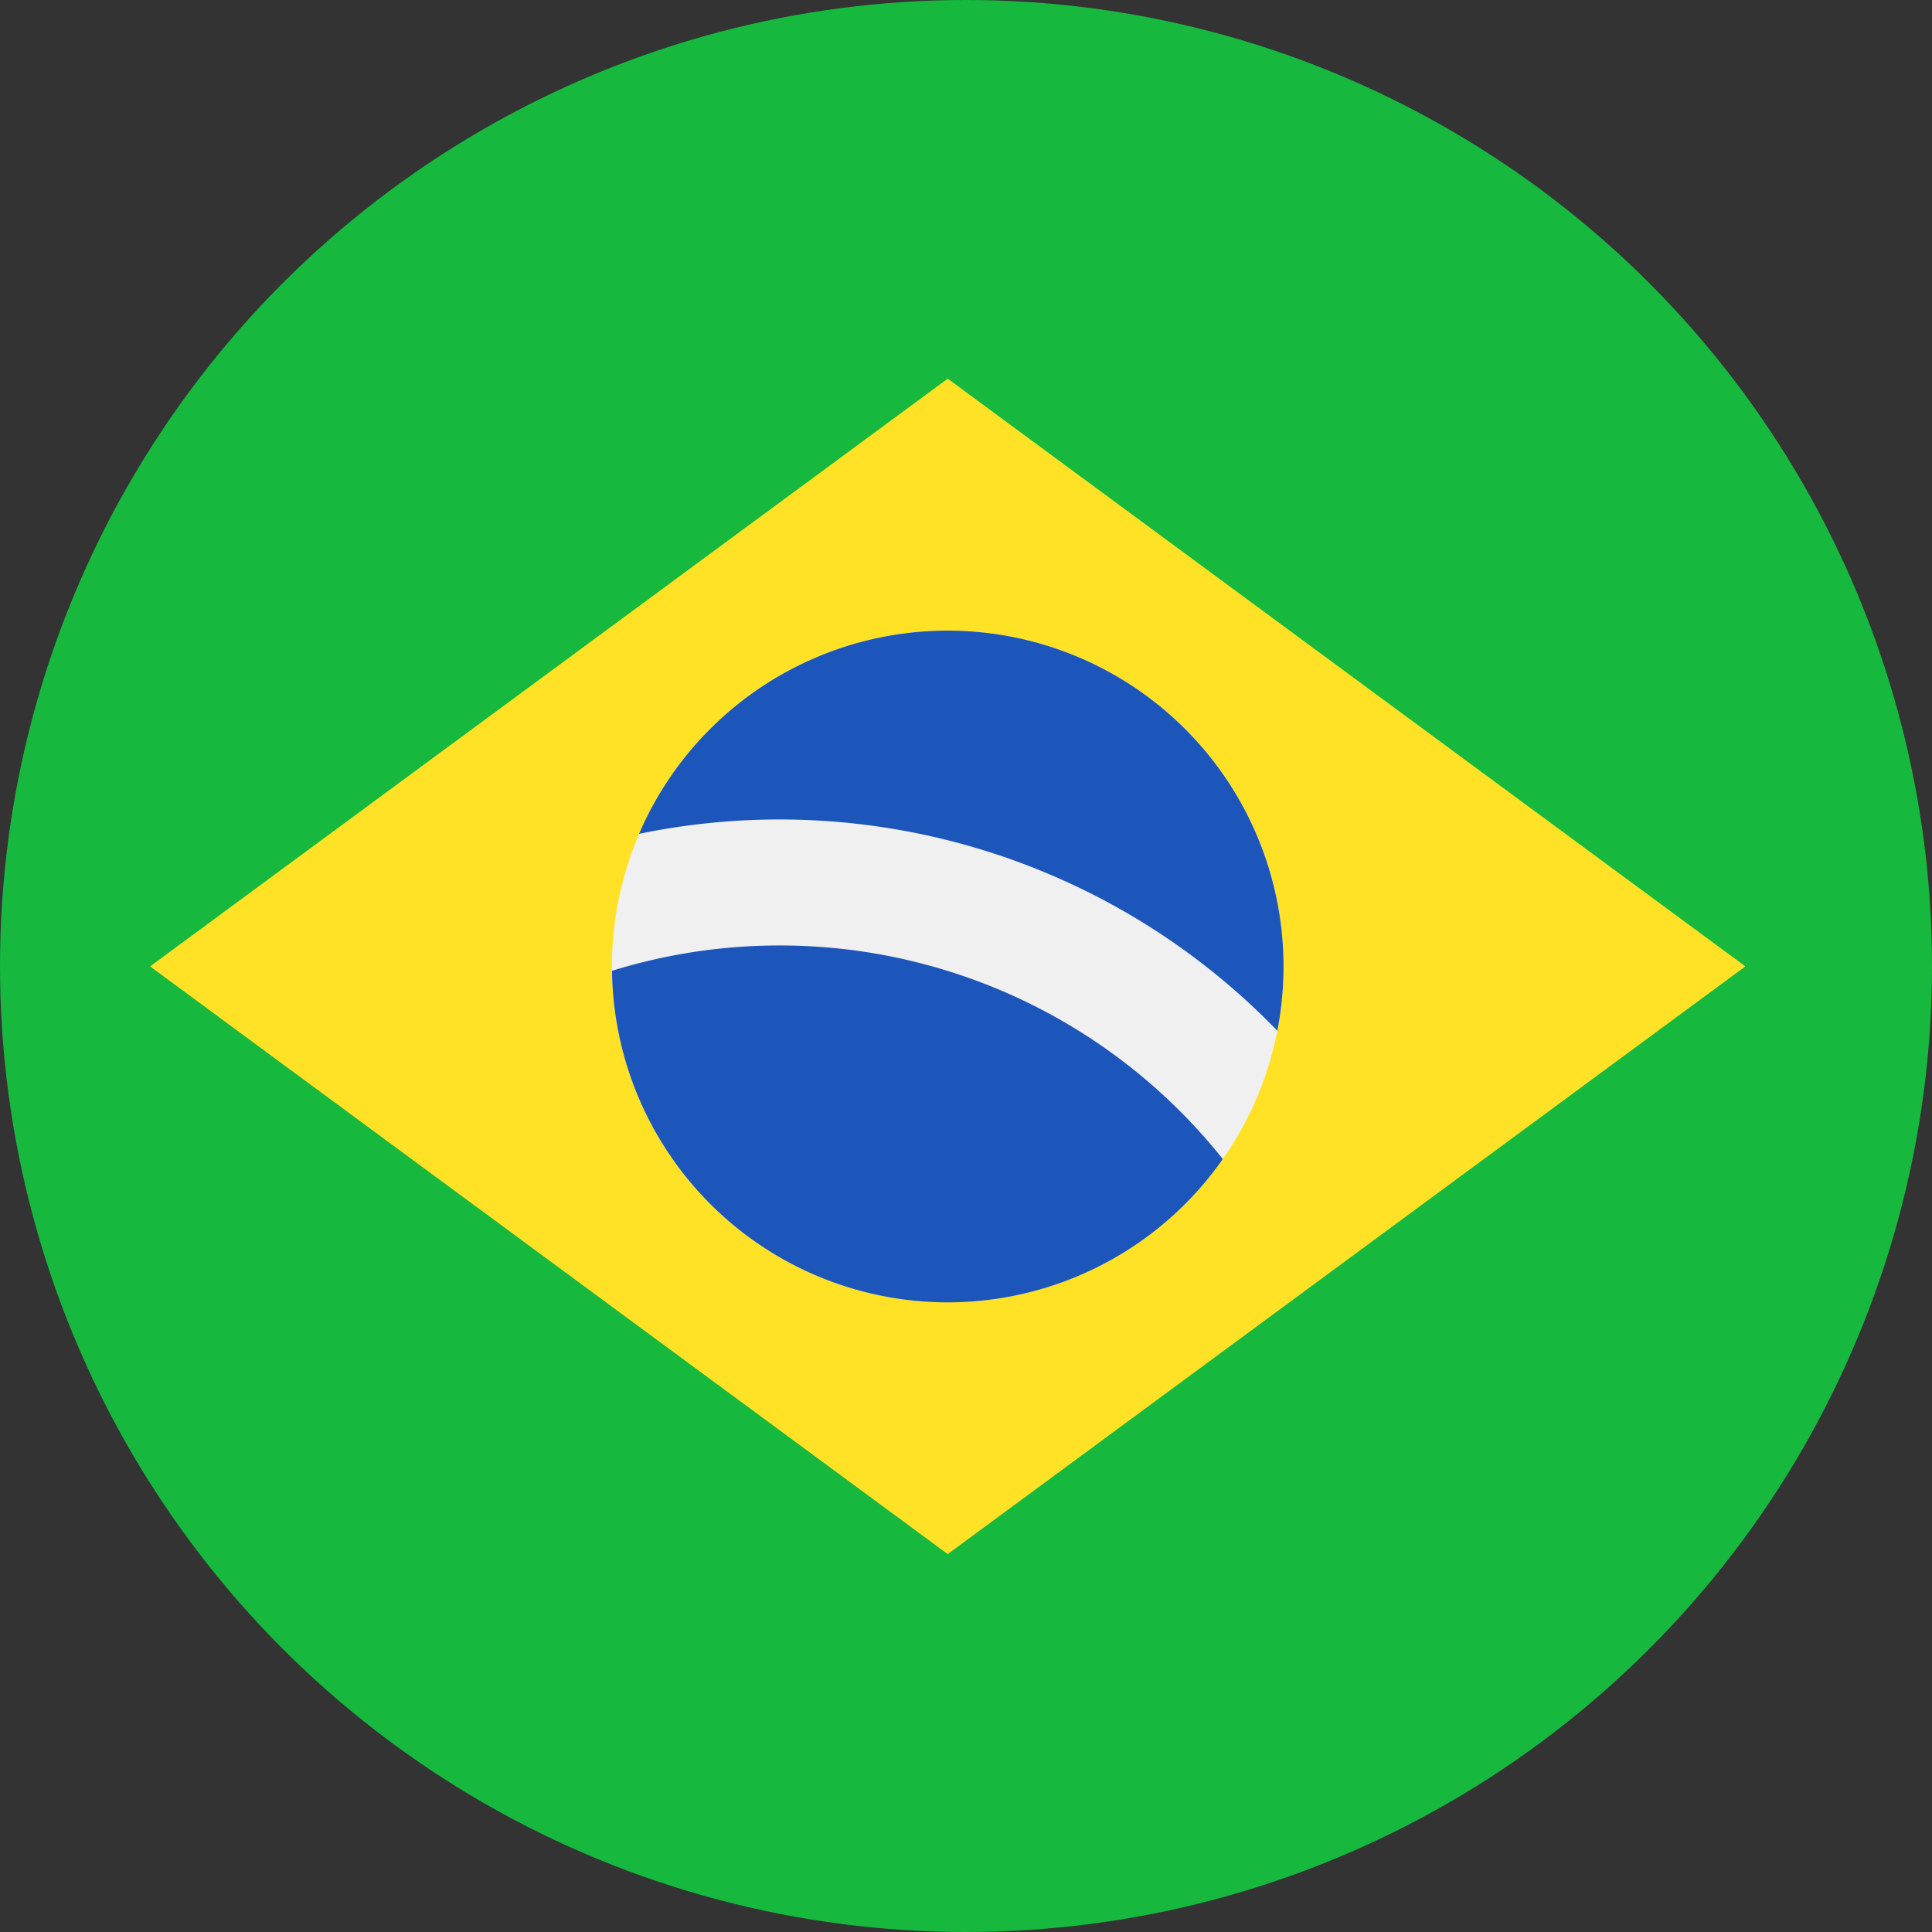 <svg xmlns="http://www.w3.org/2000/svg" xmlns:xlink="http://www.w3.org/1999/xlink" width="35" height="35" viewBox="0 0 35 35">
  <rect x="0" y="0" width="35" height="35" fill="#333333" stroke="none"/>
  <defs>
    <clipPath id="clip-path">
      <rect id="Retângulo_1478" data-name="Retângulo 1478" width="35" height="35" transform="translate(0.37 -0.018)"/>
    </clipPath>
    <clipPath id="clip-pt-BR">
      <rect width="35" height="35"/>
    </clipPath>
  </defs>
  <g id="pt-BR" clip-path="url(#clip-pt-BR)">
    <g id="pt-BR-2" data-name="pt-BR" transform="translate(-0.37 0.018)" clip-path="url(#clip-path)">
      <g id="brazil-svgrepo-com" transform="translate(0.37 -0.018)">
        <circle id="Elipse_70" data-name="Elipse 70" cx="17.5" cy="17.5" r="17.5" fill="#16b83e"/>
        <path id="Caminho_5930" data-name="Caminho 5930" d="M58.972,100.174l14.45,10.647-14.45,10.647-14.45-10.647Z" transform="translate(-41.803 -93.314)" fill="#ffe226"/>
        <circle id="Elipse_71" data-name="Elipse 71" cx="6.084" cy="6.084" r="6.084" transform="translate(11.085 11.423)" fill="#f0f0f0"/>
        <g id="Grupo_1128" data-name="Grupo 1128" transform="translate(11.087 11.423)">
          <path id="Caminho_5931" data-name="Caminho 5931" d="M170.025,250.435a10.23,10.23,0,0,0-3.04.459,6.082,6.082,0,0,0,11.065,3.411A10.253,10.253,0,0,0,170.025,250.435Z" transform="translate(-166.985 -244.73)" fill="#1d56ba"/>
          <path id="Caminho_5932" data-name="Caminho 5932" d="M185.737,174.2a6.085,6.085,0,0,0-11.563-3.567A12.542,12.542,0,0,1,185.737,174.2Z" transform="translate(-173.684 -166.95)" fill="#1d56ba"/>
        </g>
      </g>
    </g>
  </g>
</svg>

